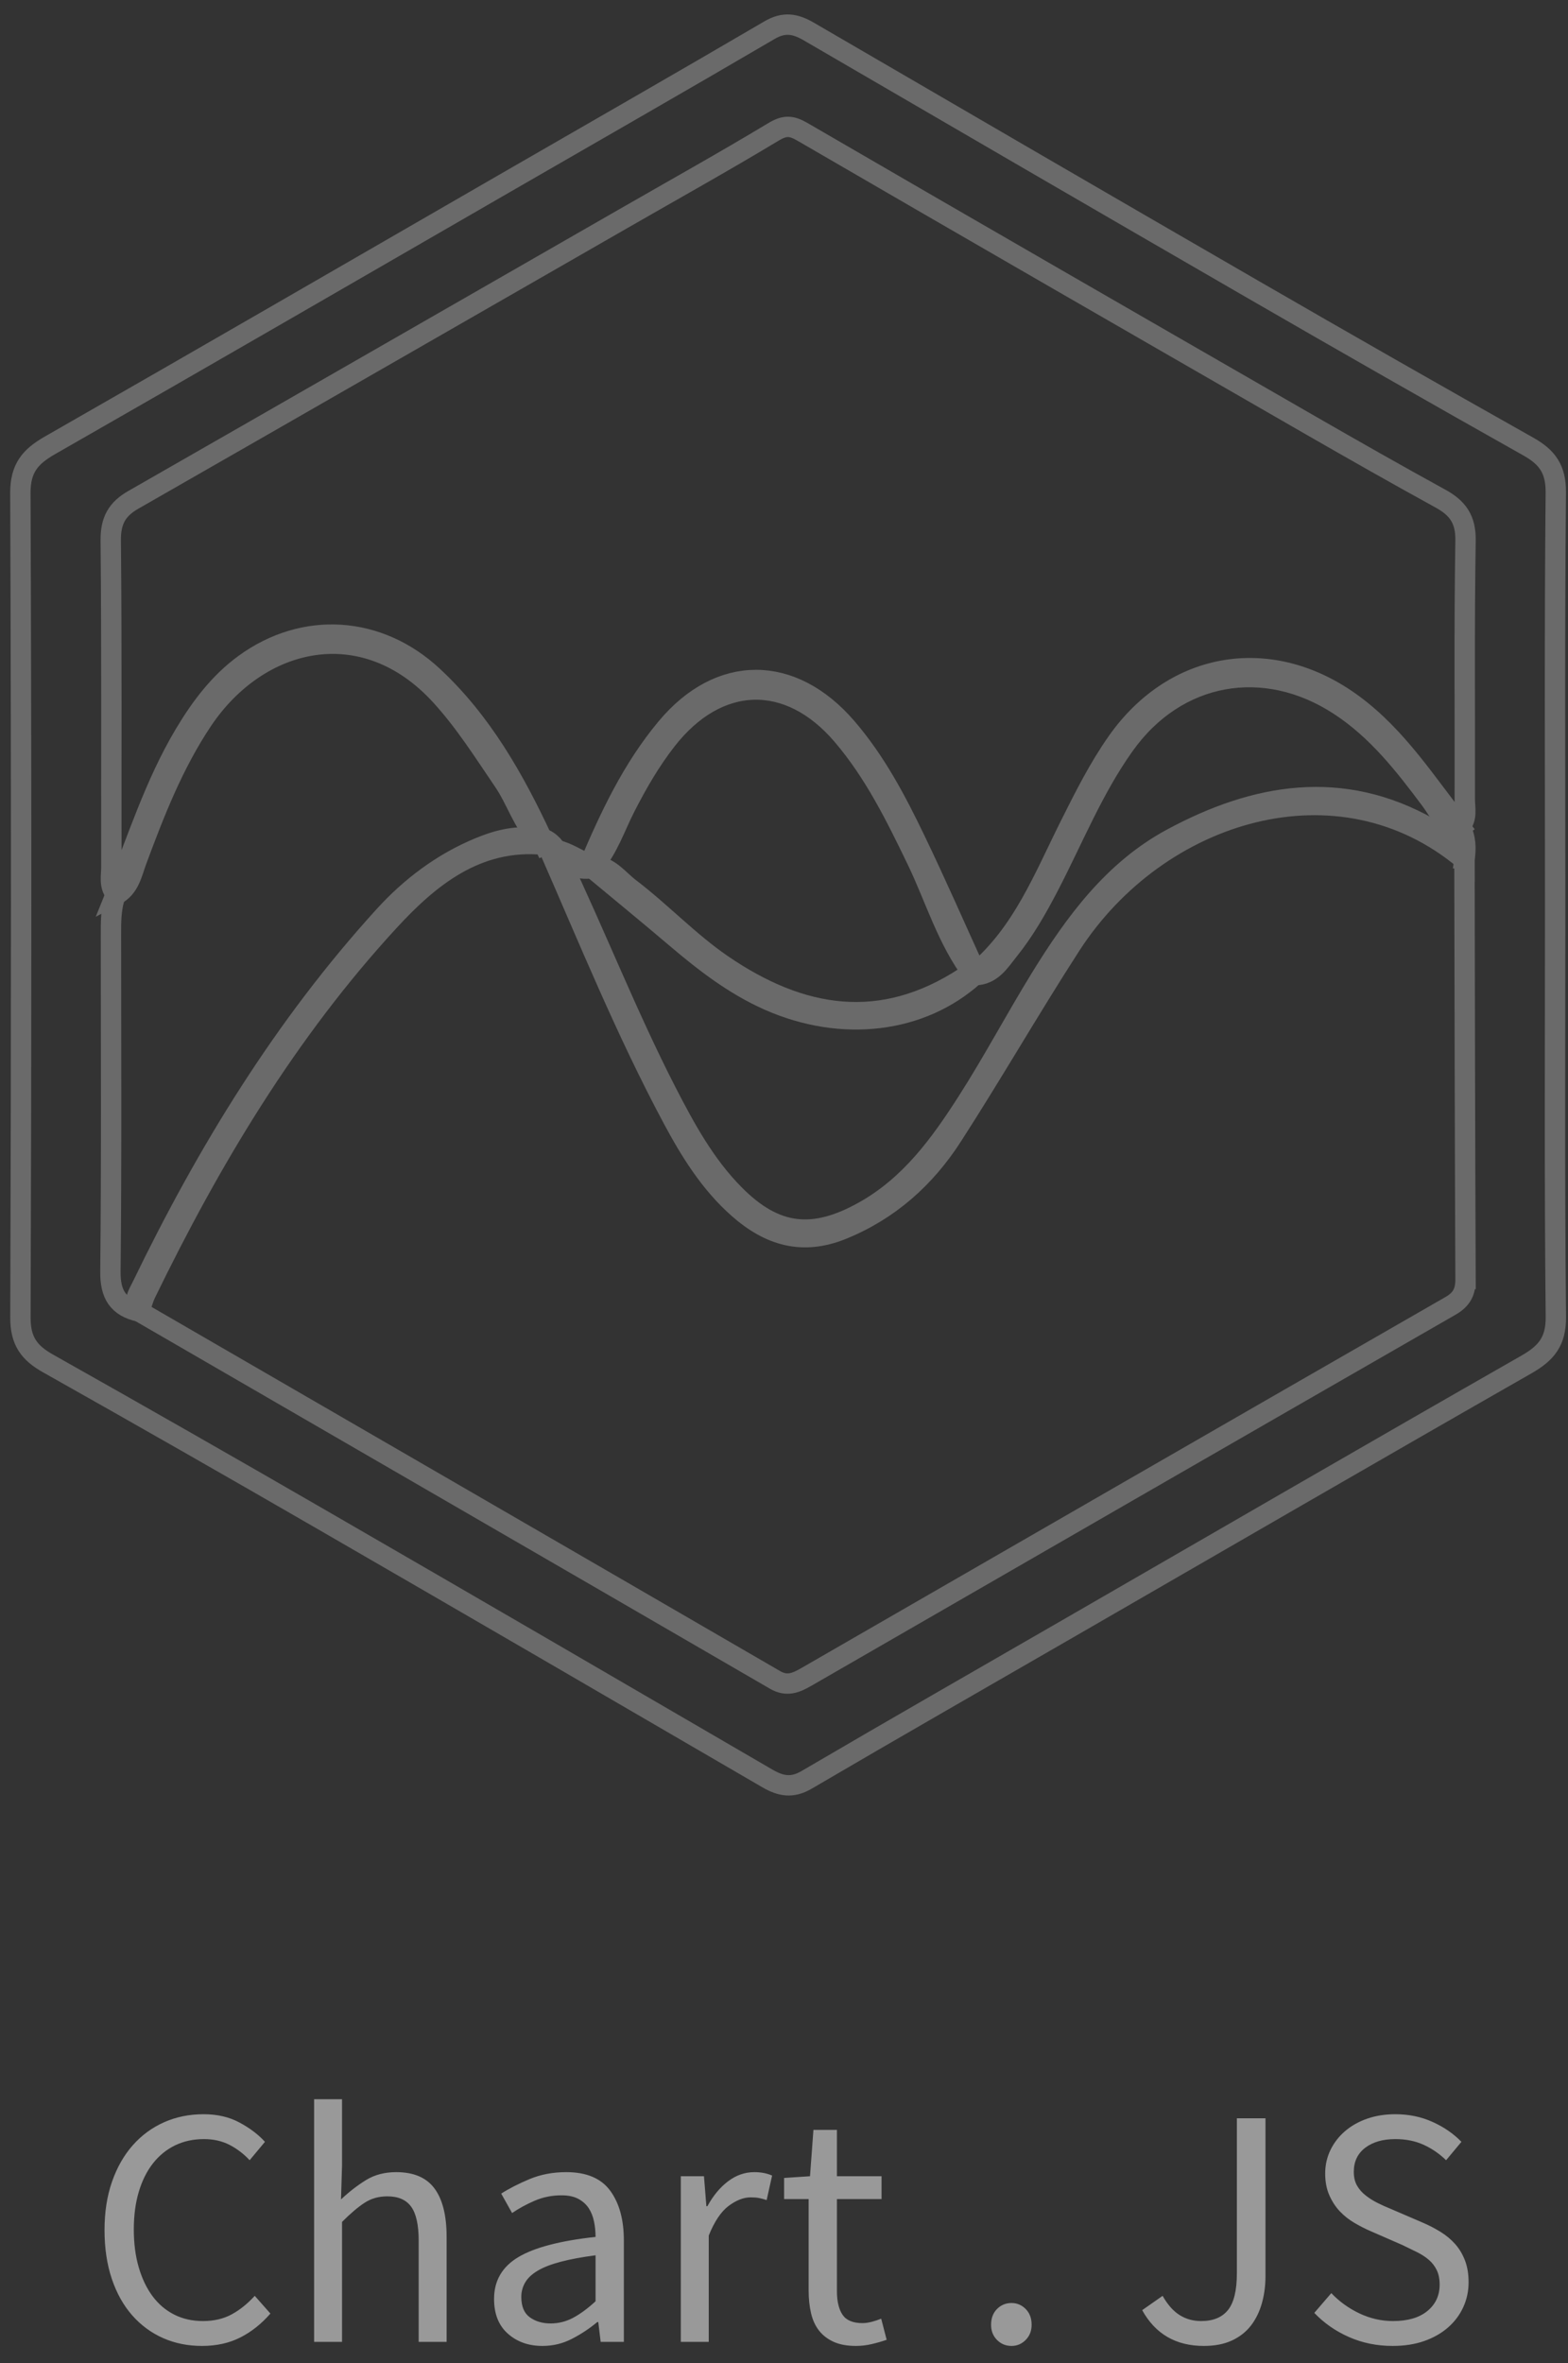 <?xml version="1.0" encoding="UTF-8"?>
<svg width="77px" height="116px" viewBox="0 0 77 116" version="1.1" xmlns="http://www.w3.org/2000/svg" xmlns:xlink="http://www.w3.org/1999/xlink">
    <rect x="0" y="0" width="77" height="116" fill="#333333" stroke="none"/>
    <!-- Generator: Sketch 62 (91390) - https://sketch.com -->
    <title>ChartsJS logo@3x</title>
    <desc>Created with Sketch.</desc>
    <g id="FC_Comparison_Page" stroke="none" stroke-width="1" fill="none" fill-rule="evenodd" opacity="0.498">
        <g id="Non-FusionCharts-Comparison-Pages-Copy-2" transform="translate(-1106, -200)">
            <g id="Landing" transform="translate(0, 61)">
                <g id="Group-24" transform="translate(258, 136)">
                    <g id="Group-7">
                        <g id="ChartsJS-logo" transform="translate(849, 4)">
                            <g id="Group-33" opacity="0.54" stroke="#FFFFFF" stroke-linecap="square">
                                <g id="Chart-Logo">
                                    <g id="Group-6" transform="translate(0, 0.209)">
                                        <path d="M70.932,38.022 C70.932,38.469 71.065,38.951 70.716,39.345 C69.066,37.263 67.641,34.984 65.454,33.371 C61.478,30.432 56.688,31.186 53.857,35.209 C52.956,36.489 52.258,37.884 51.559,39.278 C50.267,41.854 49.222,44.59 46.924,46.525 C45.934,44.352 44.978,42.164 43.943,40.016 C43.007,38.07 42.003,36.165 40.572,34.504 C37.897,31.399 34.338,31.38 31.721,34.524 C30.051,36.525 28.957,38.851 27.95,41.224 C27.393,41.008 26.891,40.637 26.298,40.506 C26.284,40.473 26.267,40.44 26.251,40.407 C26.12,40.235 25.962,40.096 25.768,39.999 C25.718,39.982 25.668,39.969 25.619,39.955 C24.246,37.019 22.666,34.219 20.254,31.979 C17.59,29.5 13.931,29.262 11.009,31.388 C9.764,32.295 8.852,33.509 8.064,34.829 C6.593,37.293 5.744,40.021 4.674,42.658 C4.341,42.256 4.472,41.776 4.469,41.33 C4.46,35.99 4.491,30.651 4.438,25.312 C4.43,24.35 4.746,23.784 5.547,23.327 C13.565,18.741 21.571,14.136 29.583,9.54 C32.053,8.121 34.542,6.734 36.982,5.265 C37.548,4.927 37.864,4.946 38.424,5.273 C46.727,10.097 55.052,14.888 63.374,19.678 C65.487,20.892 67.605,22.096 69.74,23.268 C70.58,23.729 70.984,24.28 70.968,25.32 C70.899,29.553 70.943,33.789 70.932,38.022 M75.37,43.273 C75.37,36.506 75.337,29.739 75.401,22.974 C75.412,21.824 74.985,21.236 74.053,20.712 C69.529,18.167 65.019,15.592 60.522,12.994 C53.242,8.789 45.973,4.561 38.704,0.33 C38.058,-0.044 37.504,-0.146 36.796,0.267 C32.474,2.798 28.128,5.284 23.789,7.788 C16.345,12.082 8.91,16.39 1.45,20.654 C0.479,21.209 -0.003,21.777 0,22.994 C0.052,36.481 0.05,49.965 0.003,63.453 C-0.003,64.603 0.418,65.188 1.347,65.712 C5.874,68.26 10.385,70.835 14.881,73.433 C22.161,77.639 29.431,81.866 36.697,86.097 C37.346,86.471 37.9,86.574 38.607,86.161 C42.929,83.629 47.276,81.143 51.614,78.639 C59.058,74.345 66.49,70.034 73.953,65.773 C74.924,65.219 75.415,64.65 75.404,63.433 C75.334,56.713 75.37,49.993 75.37,43.273" id="Fill-4"></path>
                                    </g>
                                    <path d="M70.968,61.781 C70.971,62.405 70.79,62.779 70.231,63.101 C59.679,69.161 49.139,75.238 38.598,81.315 C38.102,81.6 37.65,81.805 37.06,81.462 C26.661,75.429 16.251,69.411 5.847,63.386 C5.489,62.918 5.791,62.505 5.985,62.108 C9.163,55.546 12.941,49.367 17.87,43.955 C19.165,42.533 20.723,41.355 22.547,40.604 C23.493,40.215 24.443,39.974 25.444,40.193 C25.502,40.204 25.561,40.218 25.619,40.232 C25.669,40.246 25.718,40.26 25.769,40.276 C25.962,40.374 26.12,40.512 26.251,40.684 C26.268,40.717 26.284,40.751 26.298,40.784 C26.342,40.878 26.387,40.97 26.431,41.064 C28.249,44.881 29.794,48.832 31.726,52.597 C32.652,54.396 33.625,56.184 35.075,57.642 C37.077,59.658 38.942,59.857 41.437,58.454 C43.697,57.185 45.152,55.183 46.497,53.082 C47.764,51.105 48.862,49.026 50.095,47.024 C51.778,44.291 53.674,41.704 56.555,40.155 C60.644,37.953 64.886,37.202 69.205,39.65 C69.892,40.038 70.546,40.462 70.915,41.202 L70.915,41.205 C70.929,48.067 70.938,54.923 70.968,61.781" id="Fill-7"></path>
                                    <path d="M70.716,39.622 C69.923,39.503 69.657,38.807 69.252,38.269 C67.957,36.537 66.638,34.843 64.785,33.631 C61.09,31.211 56.765,31.99 54.212,35.58 C52.682,37.726 51.709,40.171 50.503,42.491 C49.929,43.595 49.316,44.673 48.537,45.641 C48.099,46.187 47.706,46.869 46.849,46.869 L46.824,46.869 C46.81,46.85 46.796,46.833 46.785,46.813 L46.782,46.813 C45.51,45.125 44.928,43.093 44.027,41.222 C42.984,39.065 41.934,36.928 40.365,35.092 C37.731,32.004 34.232,32.118 31.726,35.339 C30.931,36.359 30.293,37.465 29.705,38.616 C29.209,39.586 28.871,40.645 28.147,41.496 C28.122,41.53 28.092,41.563 28.064,41.596 C28.058,41.602 28.053,41.607 28.047,41.613 C27.379,41.732 26.897,41.416 26.431,41.064 C26.284,40.953 26.14,40.842 25.993,40.739 C25.907,40.648 25.818,40.556 25.729,40.465 C25.627,40.379 25.53,40.288 25.444,40.193 C24.668,39.378 24.357,38.269 23.734,37.354 C22.752,35.913 21.832,34.446 20.64,33.143 C16.886,29.035 11.707,30.232 8.935,34.377 C7.516,36.503 6.598,38.849 5.717,41.222 C5.481,41.851 5.37,42.575 4.674,42.935 C5.744,40.299 6.593,37.571 8.065,35.106 C8.852,33.786 9.764,32.572 11.009,31.666 C13.931,29.539 17.59,29.778 20.254,32.256 C22.666,34.496 24.247,37.296 25.619,40.232 C25.669,40.246 25.718,40.26 25.769,40.276 C25.962,40.373 26.121,40.512 26.251,40.684 C26.268,40.717 26.284,40.75 26.298,40.784 C26.891,40.914 27.393,41.286 27.95,41.502 C28.957,39.129 30.051,36.803 31.721,34.801 C34.338,31.657 37.897,31.677 40.573,34.782 C42.003,36.442 43.007,38.347 43.944,40.293 C44.978,42.442 45.934,44.629 46.924,46.802 C49.222,44.867 50.267,42.131 51.559,39.556 C52.258,38.161 52.956,36.767 53.857,35.486 C56.688,31.463 61.478,30.709 65.454,33.648 C67.641,35.261 69.066,37.54 70.716,39.622" id="Fill-9"></path>
                                    <path d="M25.73,40.465 C22.409,40.141 20.069,42.081 18.095,44.227 C13.116,49.636 9.365,55.896 6.16,62.485 C6.021,62.768 5.949,63.084 5.847,63.386 C4.785,63.148 4.411,62.535 4.422,61.415 C4.48,55.937 4.449,50.456 4.449,44.978 C4.449,44.288 4.433,43.598 4.674,42.935 C5.744,40.299 6.593,37.571 8.065,35.106 C8.852,33.787 9.764,32.572 11.009,31.666 C13.931,29.539 17.59,29.778 20.254,32.256 C22.666,34.496 24.246,37.296 25.619,40.232 C25.657,40.31 25.694,40.387 25.73,40.465" id="Fill-11"></path>
                                    <path d="M70.915,41.202 L70.915,41.205 C64.775,36.06 55.876,38.76 51.584,45.397 C49.588,48.488 47.755,51.682 45.759,54.776 C44.44,56.819 42.685,58.399 40.368,59.344 C38.399,60.146 36.783,59.646 35.28,58.33 C33.869,57.09 32.896,55.519 32.028,53.897 C29.749,49.636 27.928,45.161 25.993,40.739 C26.098,40.748 26.198,40.762 26.298,40.784 C26.891,40.914 27.393,41.286 27.951,41.502 C28.02,41.496 28.083,41.494 28.147,41.496 C28.926,41.521 29.367,42.173 29.916,42.591 C31.482,43.783 32.835,45.233 34.471,46.353 C38.332,48.993 42.277,49.658 46.4,46.952 C46.516,46.875 46.647,46.833 46.782,46.814 L46.785,46.814 C46.832,46.808 46.877,46.805 46.924,46.802 C49.222,44.867 50.267,42.131 51.559,39.556 C52.258,38.161 52.956,36.767 53.857,35.486 C56.688,31.463 61.478,30.709 65.454,33.648 C67.641,35.261 69.066,37.54 70.716,39.622 C70.993,40.124 70.996,40.656 70.915,41.202" id="Fill-13"></path>
                                    <path d="M46.924,46.802 L46.849,46.869 C44.268,49.223 40.353,49.702 36.747,48.103 C35.045,47.349 33.595,46.226 32.189,45.031 C30.825,43.872 29.439,42.738 28.064,41.596 C28.025,41.566 27.989,41.532 27.95,41.502 C28.957,39.129 30.052,36.803 31.721,34.801 C34.338,31.657 37.897,31.677 40.572,34.782 C42.003,36.442 43.007,38.347 43.944,40.293 C44.978,42.442 45.934,44.629 46.924,46.802" id="Fill-15"></path>
                                </g>
                            </g>
                            <path d="M8.917,114.155 C9.631,114.155 10.261,114.016 10.807,113.737 C11.353,113.458 11.844,113.068 12.279,112.566 L12.279,112.566 L11.51,111.696 C11.153,112.087 10.774,112.391 10.372,112.608 C9.971,112.825 9.502,112.934 8.967,112.934 C8.443,112.934 7.972,112.828 7.554,112.616 C7.135,112.404 6.781,112.103 6.491,111.713 C6.201,111.323 5.976,110.852 5.814,110.3 C5.652,109.748 5.571,109.126 5.571,108.435 C5.571,107.754 5.652,107.141 5.814,106.595 C5.976,106.048 6.207,105.583 6.508,105.198 C6.809,104.813 7.172,104.518 7.595,104.311 C8.019,104.105 8.493,104.002 9.017,104.002 C9.486,104.002 9.904,104.097 10.272,104.286 C10.64,104.476 10.969,104.727 11.259,105.039 L11.259,105.039 L12.011,104.136 C11.688,103.779 11.273,103.464 10.765,103.191 C10.258,102.917 9.67,102.781 9,102.781 C8.298,102.781 7.651,102.912 7.06,103.174 C6.469,103.436 5.956,103.812 5.521,104.303 C5.086,104.794 4.746,105.39 4.501,106.093 C4.255,106.795 4.133,107.587 4.133,108.468 C4.133,109.36 4.253,110.16 4.492,110.868 C4.732,111.576 5.067,112.173 5.496,112.658 C5.925,113.143 6.43,113.514 7.01,113.771 C7.59,114.027 8.225,114.155 8.917,114.155 Z M15.797,113.955 L15.797,108.067 C16.209,107.654 16.577,107.342 16.901,107.13 C17.224,106.918 17.597,106.812 18.021,106.812 C18.557,106.812 18.947,106.982 19.192,107.322 C19.437,107.662 19.56,108.217 19.56,108.987 L19.56,108.987 L19.56,113.955 L20.932,113.955 L20.932,108.803 C20.932,107.754 20.734,106.963 20.338,106.427 C19.942,105.892 19.315,105.624 18.456,105.624 C17.887,105.624 17.391,105.755 16.967,106.017 C16.544,106.28 16.137,106.595 15.746,106.963 L15.746,106.963 L15.797,105.29 L15.797,102.045 L14.425,102.045 L14.425,113.955 L15.797,113.955 Z M25.637,114.155 C26.15,114.155 26.629,114.041 27.075,113.812 C27.522,113.584 27.94,113.308 28.33,112.984 L28.33,112.984 L28.38,112.984 L28.497,113.955 L29.635,113.955 L29.635,108.97 C29.635,107.955 29.412,107.144 28.966,106.536 C28.52,105.928 27.8,105.624 26.808,105.624 C26.15,105.624 25.548,105.739 25.001,105.967 C24.455,106.196 23.992,106.433 23.613,106.678 L23.613,106.678 L24.148,107.632 C24.472,107.409 24.84,107.208 25.252,107.029 C25.665,106.851 26.105,106.762 26.574,106.762 C26.908,106.762 27.184,106.82 27.402,106.937 C27.619,107.055 27.789,107.208 27.912,107.397 C28.035,107.587 28.121,107.804 28.171,108.05 C28.221,108.295 28.246,108.546 28.246,108.803 C26.507,108.992 25.241,109.324 24.449,109.798 C23.658,110.272 23.262,110.955 23.262,111.847 C23.262,112.583 23.487,113.152 23.939,113.553 C24.391,113.955 24.957,114.155 25.637,114.155 Z M26.038,113.051 C25.637,113.051 25.297,112.951 25.018,112.75 C24.739,112.549 24.6,112.215 24.6,111.747 C24.6,111.49 24.664,111.253 24.792,111.036 C24.92,110.818 25.127,110.626 25.411,110.459 C25.695,110.291 26.069,110.146 26.532,110.024 C26.995,109.901 27.566,109.795 28.246,109.706 L28.246,109.706 L28.246,111.964 C27.856,112.321 27.488,112.591 27.142,112.775 C26.797,112.959 26.429,113.051 26.038,113.051 Z M33.805,113.955 L33.805,108.736 C34.083,108.044 34.41,107.559 34.783,107.28 C35.157,107.002 35.516,106.862 35.862,106.862 C36.029,106.862 36.169,106.873 36.28,106.896 C36.392,106.918 36.514,106.951 36.648,106.996 L36.648,106.996 L36.916,105.792 C36.659,105.68 36.369,105.624 36.046,105.624 C35.578,105.624 35.146,105.775 34.75,106.076 C34.354,106.377 34.017,106.784 33.738,107.297 L33.738,107.297 L33.688,107.297 L33.57,105.825 L32.433,105.825 L32.433,113.955 L33.805,113.955 Z M41.036,114.155 C41.292,114.155 41.551,114.125 41.813,114.063 C42.075,114.002 42.318,113.932 42.541,113.854 L42.541,113.854 L42.273,112.817 C42.14,112.873 41.989,112.923 41.822,112.968 C41.654,113.012 41.498,113.035 41.353,113.035 C40.885,113.035 40.559,112.898 40.375,112.625 C40.191,112.352 40.099,111.964 40.099,111.462 L40.099,111.462 L40.099,106.946 L42.29,106.946 L42.29,105.825 L40.099,105.825 L40.099,103.55 L38.945,103.55 L38.777,105.825 L37.506,105.909 L37.506,106.946 L38.71,106.946 L38.71,111.445 C38.71,111.847 38.75,112.215 38.828,112.549 C38.906,112.884 39.037,113.168 39.221,113.403 C39.405,113.637 39.644,113.821 39.94,113.955 C40.235,114.088 40.601,114.155 41.036,114.155 Z M48.673,114.155 C48.94,114.155 49.172,114.058 49.367,113.863 C49.562,113.667 49.66,113.419 49.66,113.118 C49.66,112.795 49.562,112.536 49.367,112.34 C49.172,112.145 48.94,112.048 48.673,112.048 C48.394,112.048 48.157,112.145 47.962,112.34 C47.767,112.536 47.669,112.795 47.669,113.118 C47.669,113.419 47.767,113.667 47.962,113.863 C48.157,114.058 48.394,114.155 48.673,114.155 Z M58.117,114.155 C58.652,114.155 59.112,114.066 59.497,113.888 C59.881,113.709 60.193,113.464 60.433,113.152 C60.673,112.839 60.851,112.474 60.969,112.056 C61.086,111.638 61.144,111.195 61.144,110.726 L61.144,110.726 L61.144,102.981 L59.739,102.981 L59.739,110.592 C59.739,111.429 59.594,112.028 59.304,112.391 C59.014,112.753 58.574,112.934 57.983,112.934 C57.592,112.934 57.241,112.837 56.929,112.641 C56.617,112.446 56.338,112.131 56.093,111.696 L56.093,111.696 L55.089,112.399 C55.736,113.57 56.745,114.155 58.117,114.155 Z M67.388,114.155 C67.968,114.155 68.487,114.074 68.944,113.913 C69.401,113.751 69.791,113.528 70.115,113.244 C70.438,112.959 70.686,112.628 70.859,112.248 C71.032,111.869 71.118,111.462 71.118,111.027 C71.118,110.626 71.06,110.272 70.943,109.965 C70.826,109.658 70.667,109.391 70.466,109.162 C70.265,108.934 70.026,108.733 69.747,108.56 C69.468,108.387 69.172,108.234 68.86,108.1 L68.86,108.1 L67.305,107.431 C67.082,107.342 66.864,107.244 66.652,107.138 C66.44,107.032 66.245,106.91 66.067,106.77 C65.888,106.631 65.746,106.469 65.64,106.285 C65.534,106.101 65.481,105.875 65.481,105.608 C65.481,105.106 65.668,104.713 66.042,104.428 C66.415,104.144 66.909,104.002 67.522,104.002 C68.035,104.002 68.495,104.094 68.902,104.278 C69.309,104.462 69.68,104.716 70.014,105.039 L70.014,105.039 L70.767,104.136 C70.377,103.734 69.903,103.408 69.345,103.157 C68.788,102.906 68.18,102.781 67.522,102.781 C67.02,102.781 66.56,102.853 66.142,102.998 C65.724,103.143 65.361,103.347 65.055,103.609 C64.748,103.871 64.508,104.18 64.335,104.537 C64.163,104.894 64.076,105.279 64.076,105.691 C64.076,106.093 64.143,106.447 64.277,106.753 C64.411,107.06 64.584,107.325 64.795,107.548 C65.007,107.771 65.247,107.961 65.515,108.117 C65.782,108.273 66.044,108.407 66.301,108.518 L66.301,108.518 L67.873,109.204 C68.13,109.327 68.37,109.444 68.593,109.555 C68.816,109.667 69.008,109.792 69.17,109.932 C69.331,110.071 69.46,110.238 69.554,110.433 C69.649,110.629 69.697,110.866 69.697,111.144 C69.697,111.68 69.496,112.112 69.094,112.441 C68.693,112.77 68.13,112.934 67.405,112.934 C66.836,112.934 66.287,112.809 65.757,112.558 C65.228,112.307 64.768,111.975 64.377,111.563 L64.377,111.563 L63.541,112.533 C64.02,113.035 64.589,113.43 65.247,113.72 C65.905,114.01 66.619,114.155 67.388,114.155 Z" id="Chart.JS" fill="#FFFFFF" fill-rule="nonzero"></path>
                        </g>
                    </g>
                </g>
            </g>
        </g>
    </g>
</svg>